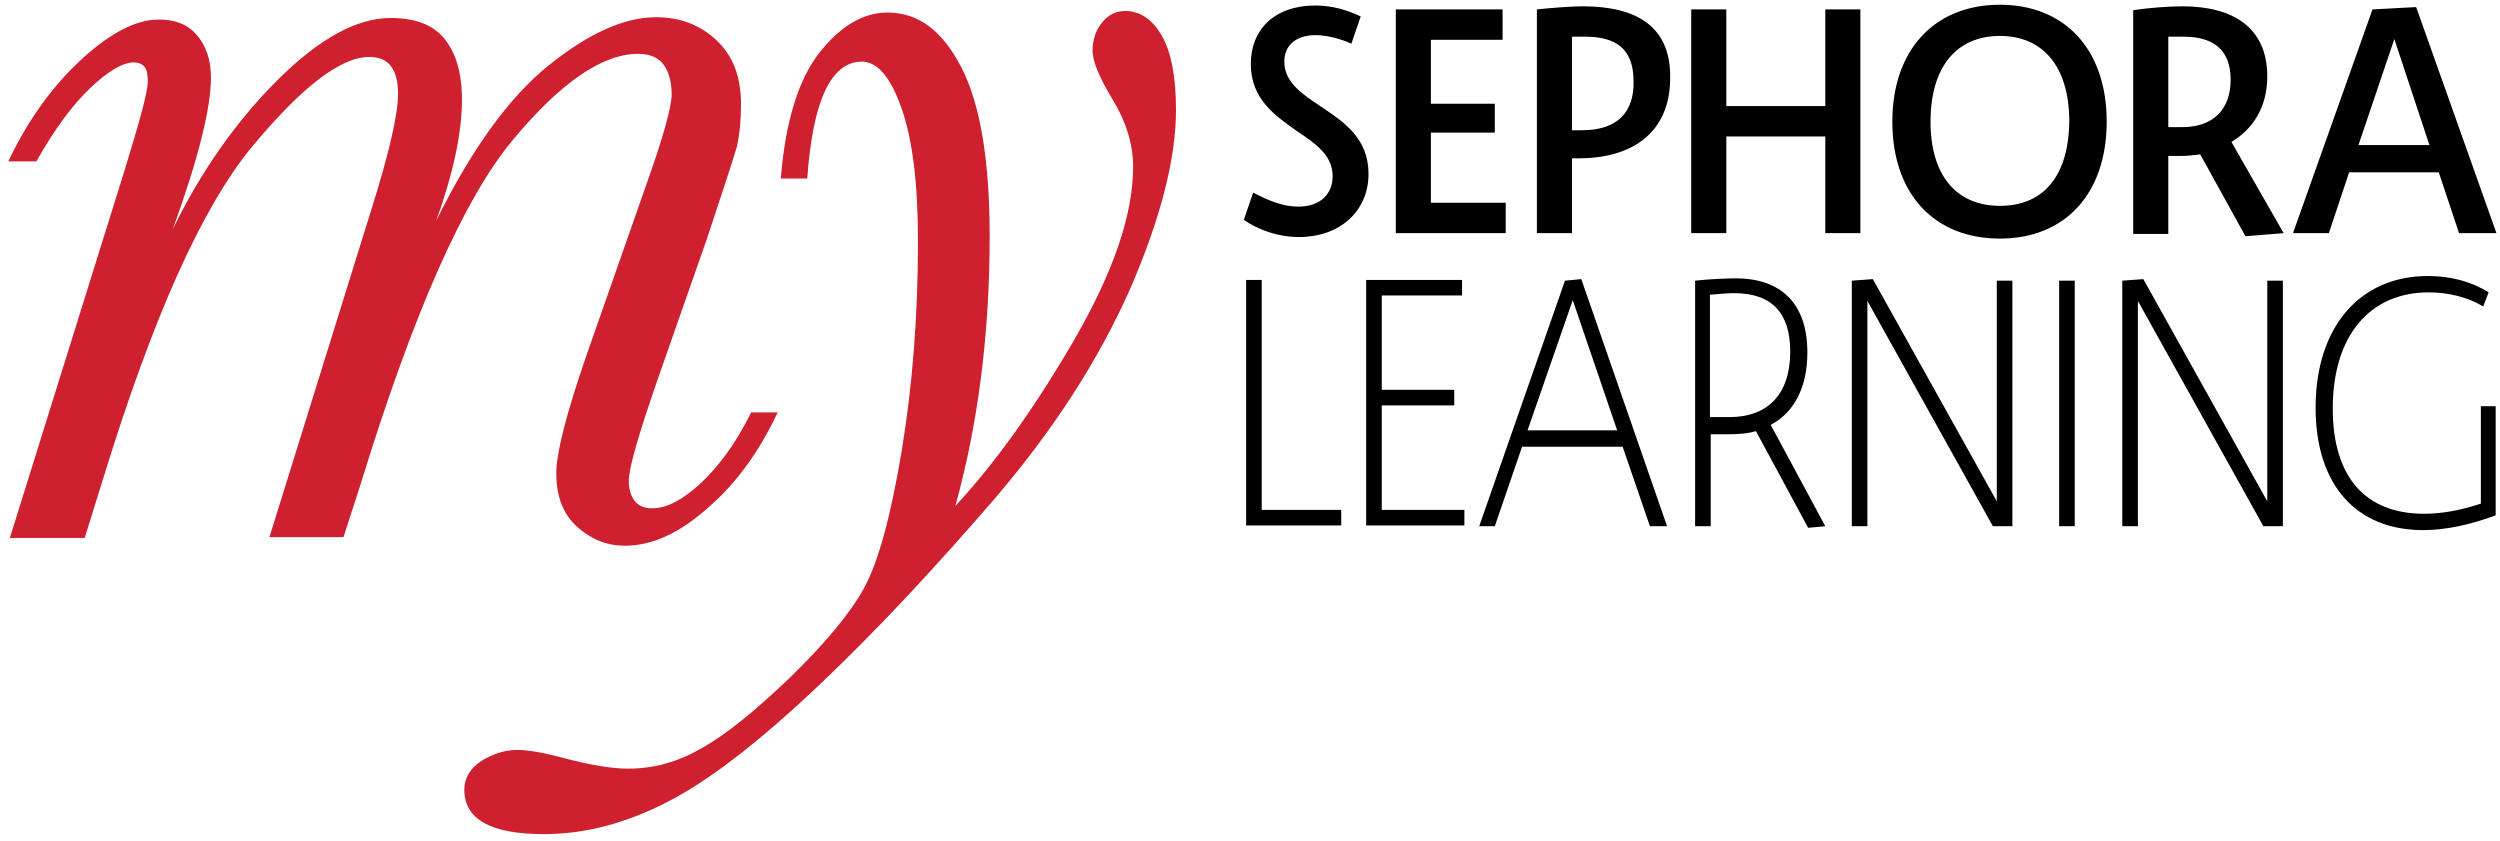 <svg xmlns="http://www.w3.org/2000/svg" width="211" height="71" viewBox="0 0 211 71">
  <g fill="none" transform="translate(.7 .4)">
    <path fill="#CE202F" d="M72.039,4.803 C73.355,4.803 74.474,6.118 75.395,8.75 C76.316,11.382 76.776,15.066 76.776,19.934 C76.776,26.25 76.316,32.171 75.395,37.697 C74.474,43.224 73.421,47.039 72.237,49.211 C71.053,51.382 68.947,53.882 65.987,56.776 C63.026,59.605 60.526,61.645 58.487,62.763 C56.447,63.947 54.408,64.474 52.303,64.474 C50.855,64.474 49.013,64.145 46.776,63.553 C45.066,63.092 43.816,62.895 42.961,62.895 C41.908,62.895 40.921,63.224 39.934,63.816 C39.013,64.408 38.487,65.263 38.487,66.25 C38.487,68.75 40.724,70 45.197,70 C48.684,70 52.171,69.079 55.724,67.237 C59.276,65.395 63.487,62.105 68.421,57.434 C73.355,52.763 78.289,47.434 83.289,41.645 C88.289,35.789 92.039,29.934 94.671,24.013 C97.237,18.092 98.553,13.026 98.553,8.882 C98.553,6.118 98.158,4.013 97.368,2.632 C96.579,1.25 95.526,0.526 94.276,0.526 C93.487,0.526 92.829,0.855 92.303,1.513 C91.776,2.171 91.513,2.961 91.513,3.882 C91.513,4.803 92.105,6.184 93.224,8.026 C94.342,9.868 94.934,11.776 94.934,13.684 C94.934,17.697 93.289,22.5 90,28.224 C86.711,33.882 83.355,38.618 79.934,42.303 C81.842,35.395 82.829,27.829 82.829,19.539 C82.829,13.158 82.039,8.421 80.461,5.329 C78.882,2.237 76.842,0.658 74.211,0.658 C72.171,0.658 70.263,1.776 68.487,4.013 C66.711,6.25 65.592,9.803 65.197,14.671 L67.434,14.671 C67.895,8.026 69.474,4.803 72.039,4.803 M58.355,40.461 C56.908,41.776 55.592,42.5 54.342,42.5 C53.684,42.5 53.224,42.303 52.895,41.908 C52.566,41.513 52.368,40.921 52.368,40.197 C52.368,39.079 53.224,36.184 54.868,31.447 L58.947,19.803 C60.395,15.461 61.25,12.829 61.513,11.908 C61.711,10.987 61.842,9.803 61.842,8.421 C61.842,6.118 61.184,4.342 59.803,3.026 C58.421,1.711 56.711,1.053 54.671,1.053 C51.974,1.053 48.947,2.434 45.592,5.132 C42.237,7.829 39.079,12.237 36.118,18.224 C37.566,14.211 38.289,10.789 38.289,8.026 C38.289,5.724 37.763,4.013 36.776,2.829 C35.789,1.645 34.276,1.118 32.237,1.118 C29.408,1.118 26.184,2.895 22.697,6.382 C19.211,9.868 16.25,14.079 13.882,18.947 C16.053,12.961 17.105,8.684 17.105,6.184 C17.105,4.671 16.711,3.487 15.921,2.566 C15.132,1.645 14.079,1.25 12.697,1.25 C10.789,1.25 8.618,2.368 6.184,4.605 C3.75,6.842 1.645,9.737 -3.73969861e-14,13.224 L2.368,13.224 C3.882,10.526 5.395,8.487 6.908,7.039 C8.421,5.592 9.671,4.868 10.592,4.868 C10.987,4.868 11.316,5 11.513,5.263 C11.711,5.526 11.776,5.921 11.776,6.513 C11.776,7.303 11.118,9.737 9.803,14.013 L0.132,45 L6.447,45 L8.026,39.934 C12.171,26.447 16.316,17.171 20.526,12.039 C24.737,6.974 28.026,4.408 30.461,4.408 C31.316,4.408 31.908,4.671 32.303,5.197 C32.697,5.724 32.895,6.513 32.895,7.5 C32.895,9.211 32.171,12.434 30.658,17.237 L22.039,44.934 L28.289,44.934 L29.737,40.461 C34.145,26.118 38.421,16.447 42.5,11.513 C46.579,6.579 50.132,4.145 53.158,4.145 C54.079,4.145 54.803,4.408 55.263,5 C55.724,5.592 55.987,6.447 55.987,7.566 C55.987,8.618 55.263,11.25 53.75,15.461 L48.816,29.539 C47.105,34.474 46.25,37.829 46.25,39.539 C46.25,41.513 46.842,43.026 48.026,44.079 C49.211,45.132 50.526,45.658 52.039,45.658 C54.342,45.658 56.645,44.605 59.079,42.434 C61.513,40.329 63.421,37.632 64.934,34.408 L62.697,34.408 C61.382,37.105 59.803,39.145 58.355,40.461"/>
    <path fill="#000" d="M198.355 11.842L201.382 2.895 204.342 11.842 198.355 11.842zM206.842 19.276L210 19.276 203.224.197 199.539.395 192.829 19.276 195.855 19.276 197.566 14.145 205.132 14.145 206.842 19.276zM182.303 10.329L182.303 2.697C182.763 2.697 183.158 2.697 183.618 2.697 186.184 2.697 187.566 3.882 187.566 6.316 187.566 8.882 186.053 10.329 183.487 10.329L182.303 10.329zM192.039 19.276L187.632 11.579C189.408 10.526 190.658 8.684 190.658 6.053 190.658 1.908 187.763.132 183.487.132 182.368.132 180.592.263 179.342.461L179.342 19.342 182.303 19.342 182.303 12.763 183.355 12.763C183.882 12.763 184.474 12.697 185 12.632L188.816 19.539 192.039 19.276zM168.092 16.974C164.474 16.974 162.237 14.474 162.237 9.868 162.237 5.197 164.474 2.632 168.092 2.632 171.711 2.632 173.947 5.197 173.947 9.868 173.882 14.539 171.711 16.974 168.092 16.974M168.092 19.737C173.618 19.737 177.105 15.921 177.105 9.868 177.105 3.75 173.553 0 168.092 0 162.566 0 159.013 3.816 159.013 9.868 159.013 15.987 162.566 19.737 168.092 19.737M153.355.395L153.355 8.553 145 8.553 145 .395 142.039.395 142.039 19.276 145 19.276 145 11.118 153.355 11.118 153.355 19.276 156.316 19.276 156.316.395 153.355.395zM132.829 10.592L131.974 10.592 131.974 2.697C132.434 2.697 132.763 2.697 133.092 2.697 135.724 2.697 137.171 3.75 137.171 6.447 137.237 9.013 135.855 10.592 132.829 10.592M132.895.132C131.974.132 130.197.263 129.013.395L129.013 19.276 131.974 19.276 131.974 12.961 132.566 12.961C136.974 12.961 140.263 10.855 140.263 6.184 140.329 1.842 137.434.132 132.895.132M120.066 16.776L120.066 10.789 125.461 10.789 125.461 8.355 120.066 8.355 120.066 2.961 126.118 2.961 126.118.395 117.105.395 117.105 19.276 126.382 19.276 126.382 16.711 120.066 16.711 120.066 16.776zM108.947 19.605C112.368 19.605 114.803 17.434 114.803 14.276 114.803 11.25 112.697 9.868 110.724 8.553 109.145 7.5 107.697 6.513 107.697 4.803 107.697 3.421 108.684 2.566 110.329 2.566 111.184 2.566 112.368 2.829 113.355 3.289L114.145.987C112.895.395 111.645.066 110.329.066 106.776.066 104.868 2.171 104.868 5 104.868 7.961 106.908 9.342 108.75 10.658 110.329 11.711 111.776 12.697 111.776 14.474 111.776 15.921 110.789 17.039 108.882 17.039 107.632 17.039 106.447 16.579 105.066 15.855L104.276 18.158C105.526 19.013 107.171 19.605 108.947 19.605M208.684 33.947L208.684 42.105C206.908 42.697 205.329 42.961 203.882 42.961 198.947 42.961 196.184 39.868 196.184 34.079 196.184 27.895 199.342 24.276 204.276 24.276 205.921 24.276 207.566 24.671 208.882 25.461L209.342 24.276C207.895 23.355 206.118 22.895 204.211 22.895 198.487 22.895 194.737 27.171 194.737 34.013 194.737 40.526 198.158 44.342 203.816 44.342 205.724 44.342 207.829 43.882 209.934 43.092L209.934 33.882 208.684 33.882 208.684 33.947zM190.658 23.289L190.658 41.908 180.197 23.158 178.421 23.289 178.421 44.013 179.737 44.013 179.737 25 190.329 44.013 191.974 44.013 191.974 23.289 190.658 23.289zM174.408 23.289L173.092 23.289 173.092 44.013 174.408 44.013 174.408 23.289zM167.829 23.289L167.829 41.908 157.368 23.158 155.592 23.289 155.592 44.013 156.908 44.013 156.908 25 167.5 44.013 169.145 44.013 169.145 23.289 167.829 23.289zM143.618 34.868L143.618 24.474C144.408 24.408 145.132 24.342 145.658 24.342 148.882 24.342 150.395 26.053 150.395 29.276 150.395 32.895 148.487 34.803 145.263 34.803L143.618 34.803 143.618 34.868zM153.355 44.013L148.75 35.461C150.724 34.408 151.842 32.303 151.842 29.342 151.842 25.263 149.671 23.092 145.789 23.092 145 23.092 143.553 23.158 142.368 23.289L142.368 44.013 143.684 44.013 143.684 36.25 145.263 36.25C146.118 36.25 146.842 36.184 147.5 35.987L151.908 44.145 153.355 44.013zM128.224 35.921L132.039 24.934 135.789 35.921 128.224 35.921zM138.553 44.013L140 44.013 132.763 23.158 131.382 23.289 124.145 44.013 125.461 44.013 127.763 37.303 136.25 37.303 138.553 44.013zM115.921 42.632L115.921 33.816 122.039 33.816 122.039 32.5 115.921 32.5 115.921 24.539 122.697 24.539 122.697 23.224 114.605 23.224 114.605 43.947 122.895 43.947 122.895 42.632 115.921 42.632zM105.789 42.632L105.789 23.224 104.474 23.224 104.474 43.947 112.5 43.947 112.5 42.632 105.789 42.632z"/>
  </g>
</svg>
